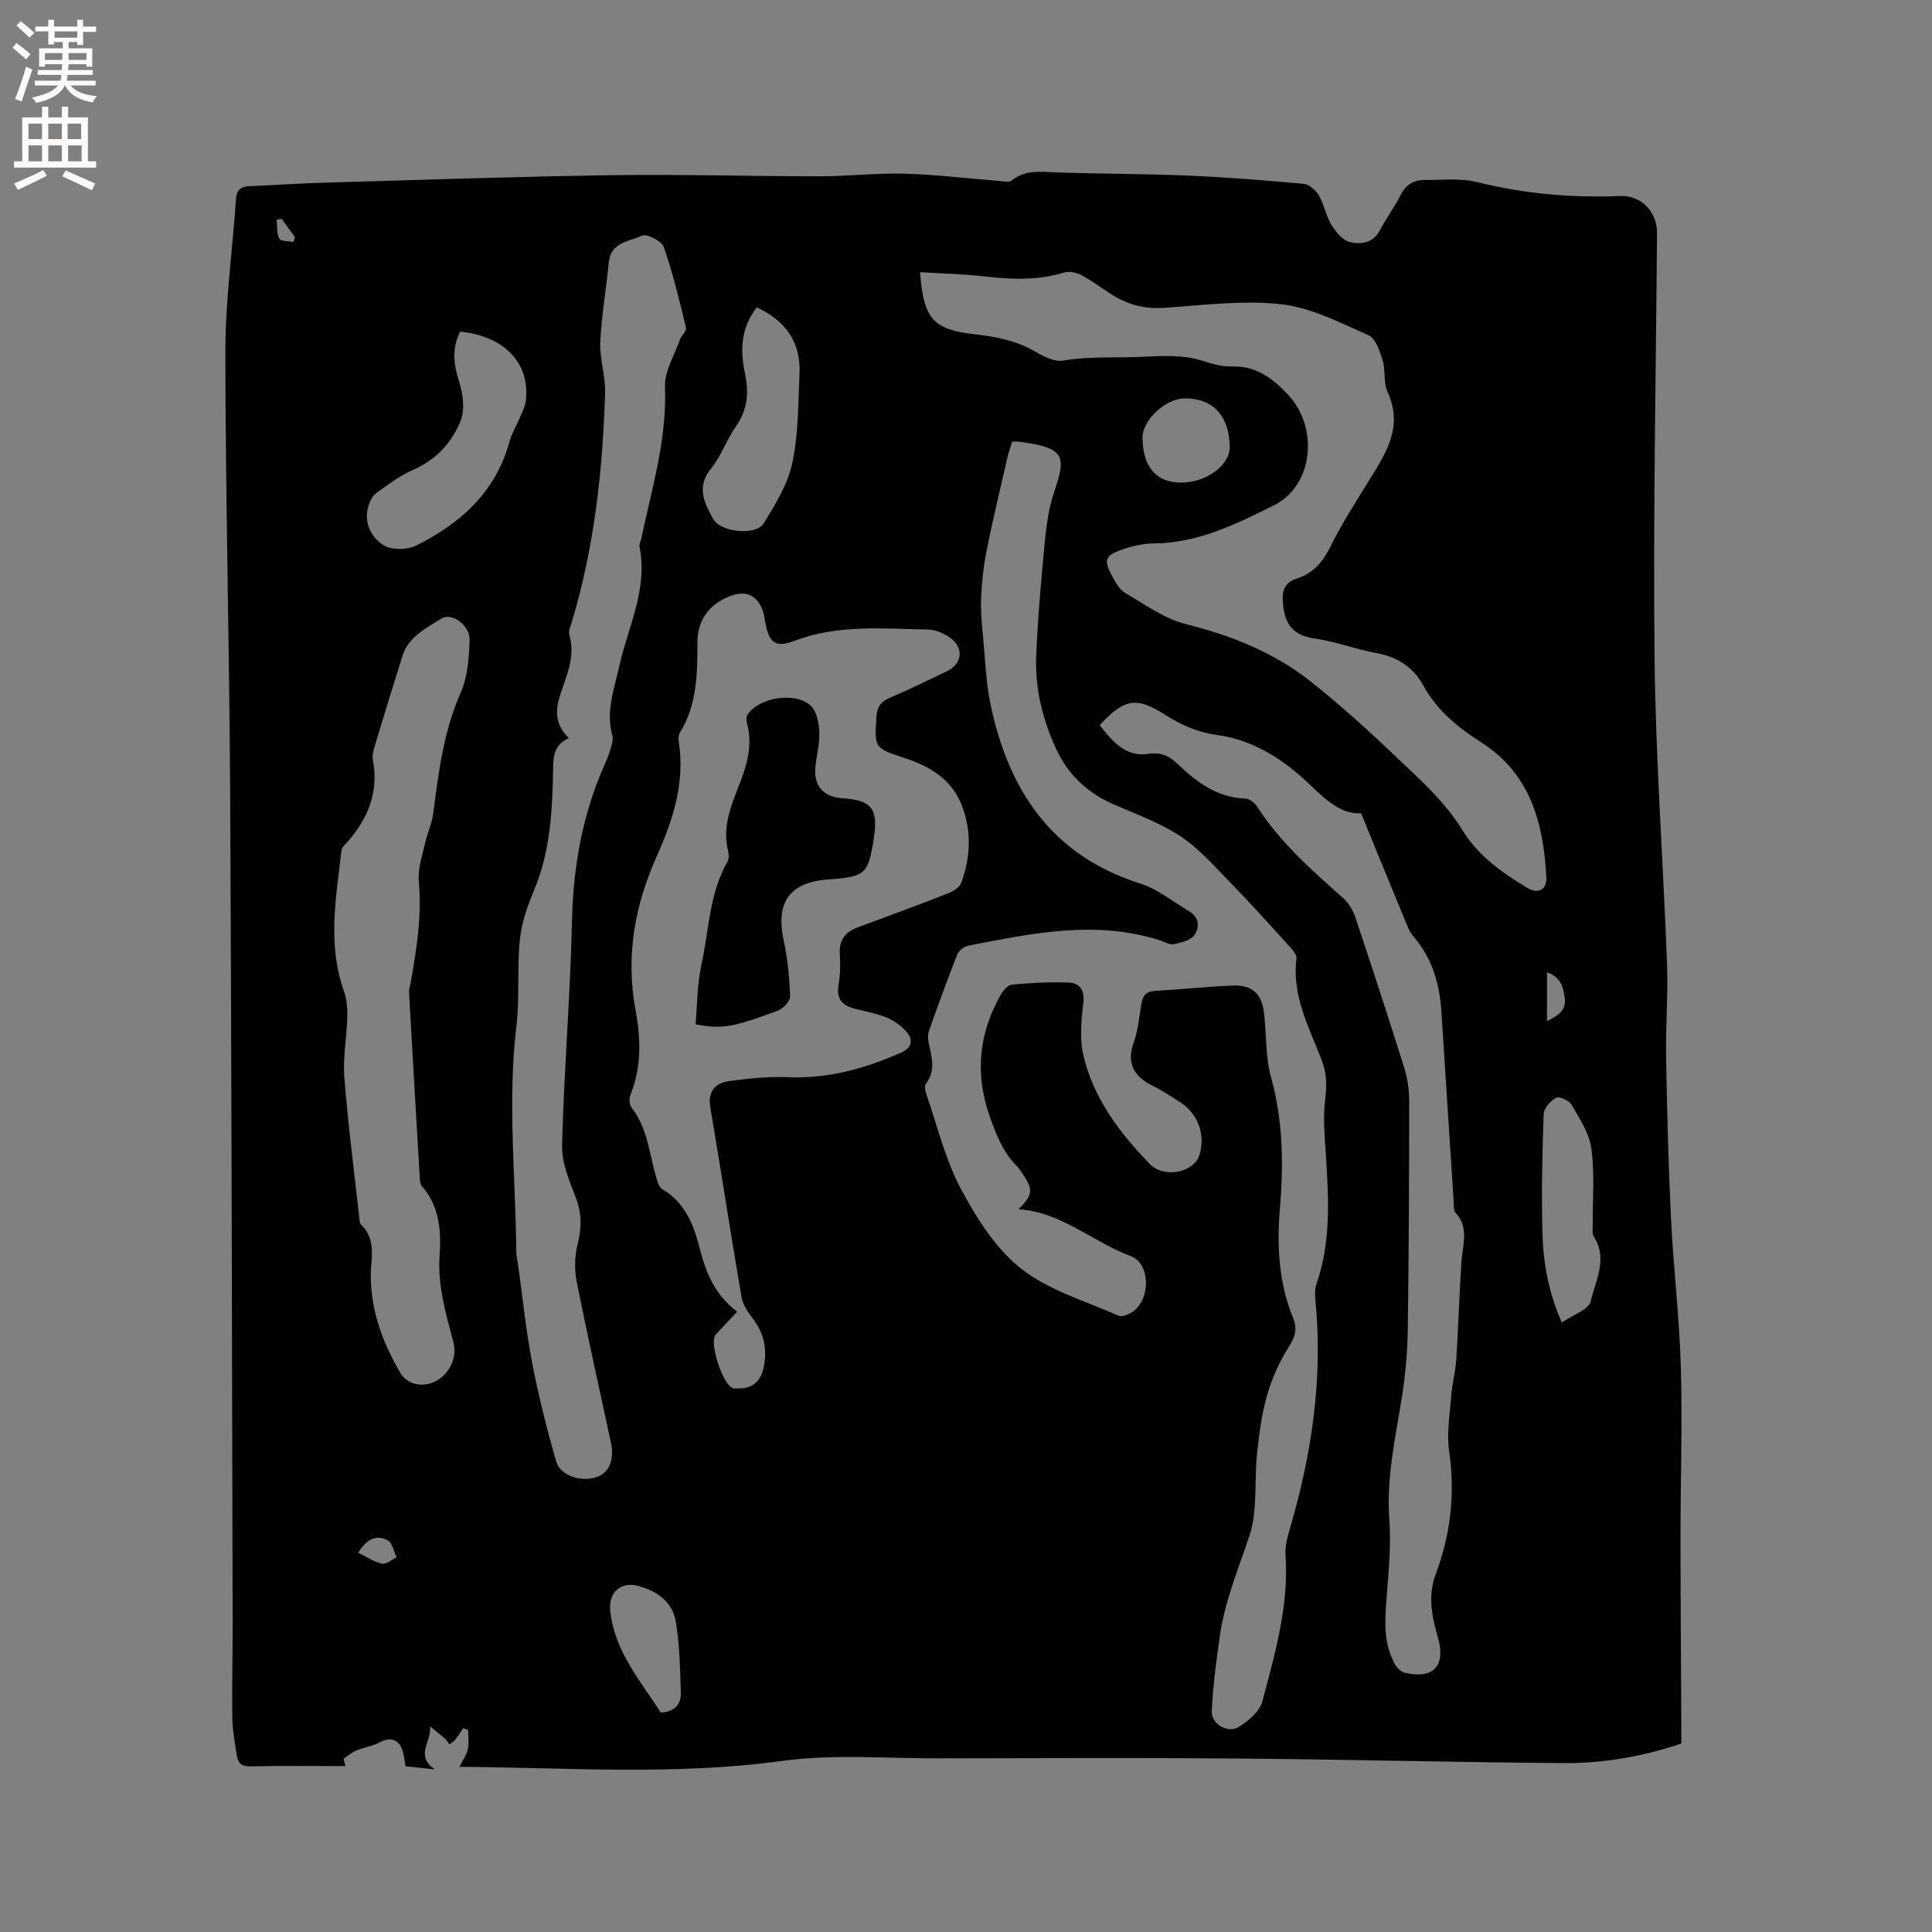 <svg enable-background="new 0 0 400 400" viewBox="0 0 400 400" xmlns="http://www.w3.org/2000/svg"><rect x="0" y="0" width="400" height="400" fill="#808080" stroke="none"/><path d="m71.51 365.65c-6.56 0-13.12-.09-19.67.06-1.81.04-2.57-.69-2.8-2.2-.4-2.61-.9-5.24-.94-7.86-.1-6.67.09-13.35.07-20.03-.15-57.15-.22-114.3-.52-171.46-.16-30.42-.96-60.85-.99-91.27-.01-10.56 1.49-21.11 2.2-31.68.13-1.92 1-2.58 2.75-2.66 5.28-.23 10.56-.59 15.85-.74 19.8-.57 39.6-1.25 59.41-1.54 14.29-.2 28.58.23 42.88.23 5.82 0 11.65-.7 17.46-.54 6.53.18 13.04.98 19.56 1.49.9.07 2.12.39 2.66-.05 2.77-2.28 5.87-1.84 9.08-1.72 9.1.33 18.22.29 27.32.67 8.04.34 16.07.97 24.08 1.71 1.13.1 2.51 1.32 3.14 2.39 1.1 1.9 1.47 4.23 2.61 6.1.89 1.46 2.3 3.2 3.79 3.56 2.28.54 4.84.28 6.26-2.46 1.26-2.44 2.96-4.66 4.18-7.12 1.07-2.17 2.68-3.26 4.96-3.26 3.69.01 7.54-.43 11.04.44 9.76 2.43 19.58 3.28 29.59 2.87 4.34-.17 7.63 3.33 7.59 7.65-.22 29.37-.83 58.74-.51 88.1.23 21.08 1.8 42.15 2.58 63.23.24 6.43-.3 12.89-.19 19.33.2 11.12.47 22.24 1.01 33.34.5 10.27 1.75 20.51 2.04 30.78.33 11.72-.07 23.47-.07 35.2 0 13.04.11 26.08.17 39.12.01 1.16 0 2.32 0 3.66-7.97 2.67-16.1 4.1-24.36 4.04-22.57-.17-45.13-.76-67.69-.95-20.57-.17-41.14-.07-61.72-.03-10.81.02-21.77-.92-32.4.53-22.24 3.04-44.41 1.38-66.81 1.22.68-1.37 1.48-2.45 1.74-3.64.28-1.27.06-2.65.06-3.99-.34-.13-.68-.26-1.02-.38-.53.79-1.03 1.62-1.62 2.36-.33.41-.83.68-1.26 1.01-.27-.38-.49-.81-.82-1.12-.81-.73-1.67-1.4-3.14-2.61.23 3.4-3.18 6.09.98 8.9-2.28-.24-4.14-.44-6.08-.65-.22-1.2-.3-2.26-.62-3.24-.79-2.42-2.59-2.88-4.8-1.67-1.44.79-3.19.99-4.73 1.63-.96.4-1.79 1.13-2.68 1.72.13.52.25 1.02.38 1.53zm139.35-115.29c3.12-3.12 3.17-4.09.38-8.03-.18-.26-.34-.54-.57-.76-3.04-2.99-4.51-6.8-5.86-10.74-2.98-8.64-2.12-16.87 2.31-24.76.52-.92 1.51-2.13 2.38-2.21 3.86-.37 7.76-.58 11.63-.44 2.43.09 3.5 1.52 3.15 4.34-.43 3.51-.76 7.27.01 10.66 2.05 8.93 7.47 16.06 13.71 22.53 3.03 3.14 9.27 1.82 10.37-1.93 1.22-4.14-.34-8.43-3.98-10.78-1.87-1.2-3.73-2.45-5.72-3.43-3.97-1.96-5.49-4.69-3.91-9.12.88-2.46 1.1-5.17 1.53-7.78.27-1.65.88-2.65 2.79-2.75 5.39-.3 10.76-.9 16.15-1.11 4.03-.16 6.01 1.7 6.48 5.7.52 4.42.27 9.03 1.44 13.25 2.49 8.98 2.62 18.02 1.85 27.12-.67 7.83-.26 15.45 2.73 22.79.87 2.15.48 3.78-.82 5.82-1.95 3.06-3.52 6.5-4.53 9.98-1.14 3.94-1.68 8.09-2.12 12.19-.61 5.69.17 11.76-1.57 17.03-2.29 6.9-5.12 13.61-6.15 20.86-.73 5.17-1.43 10.36-1.66 15.56-.11 2.58 3.35 4.58 5.55 3.22 2.02-1.25 4.38-3.24 4.94-5.34 2.61-9.9 5.51-19.82 4.78-30.29-.11-1.64.3-3.38.77-4.99 4.59-15.47 6.98-31.17 5.46-47.34-.12-1.25-.23-2.63.17-3.77 3-8.54 2.55-17.31 2-26.12-.26-4.11-.68-8.29-.17-12.32.36-2.85.28-5.31-.75-7.96-2.61-6.76-6.19-13.29-5.21-21 .11-.85-.97-1.98-1.71-2.79-4.2-4.62-8.38-9.27-12.75-13.73-3.09-3.17-6.13-6.59-9.8-8.95-4.22-2.71-9.07-4.46-13.71-6.49-5.39-2.36-9.38-6.18-11.81-11.47-2.76-6.04-4.38-12.45-4.11-19.1.32-7.82 1.01-15.64 1.76-23.44.34-3.54.79-7.17 1.93-10.51 2.54-7.47 2.44-9.3-7.28-10.51-.4-.05-.82-.01-1.38-.01-.33 1.08-.7 2.06-.94 3.07-1.48 6.48-3.04 12.95-4.35 19.46-.65 3.25-1.01 6.59-1.14 9.91-.12 2.84.19 5.71.45 8.55.42 4.52.59 9.1 1.52 13.52 3.75 17.73 12.67 31.17 30.93 36.96 3.64 1.15 6.81 3.77 10.17 5.76 2.09 1.23 2.21 3.37 1.08 4.94-.79 1.1-2.72 1.54-4.24 1.88-.81.18-1.82-.44-2.72-.74-13.39-4.35-26.6-1.53-39.81 1.03-.87.17-1.99 1.01-2.31 1.82-2.07 5.21-3.98 10.49-5.85 15.78-.27.75-.24 1.69-.08 2.49.57 2.89 1.55 5.74-.57 8.5-.34.44-.16 1.47.07 2.12 2.29 6.59 3.92 13.54 7.16 19.63 3.24 6.07 7.22 12.4 12.5 16.55 5.74 4.51 13.32 6.7 20.17 9.74.71.32 2.08-.26 2.88-.81 3.75-2.55 3.8-9.99-.41-11.55-7.85-2.94-14.4-9.14-23.21-9.69zm-58.22 21.21c-1.71 1.82-3.11 3.26-4.46 4.75-1.47 1.63 1.55 10.69 3.68 11.12.31.06.63.01.95.02 2.84.05 4.57-1.32 5.23-4.08.91-3.85.22-7.3-2.24-10.47-1-1.29-2.02-2.84-2.28-4.39-2.23-13.03-4.22-26.1-6.44-39.13-.59-3.43.97-5.17 3.93-5.57 4.06-.55 8.21-.97 12.29-.8 8.29.34 15.91-1.83 23.35-5.13 2.02-.9 2.47-2.49 1.21-4.06-1.06-1.31-2.6-2.43-4.15-3.09-2.12-.9-4.45-1.32-6.71-1.89-2.63-.66-3.91-2.04-3.38-4.98.37-2.07.37-4.24.25-6.35-.16-2.87 1.11-4.56 3.71-5.52 6.25-2.31 12.51-4.61 18.71-7.04 1.06-.42 2.39-1.25 2.74-2.2 1.87-5.11 2.14-10.34.28-15.55-2.09-5.85-6.71-8.56-12.34-10.38-6.03-1.95-5.88-2.18-5.53-8.3.12-2.06.83-3.23 2.77-4.05 4-1.69 7.88-3.63 11.81-5.49 3.27-1.55 3.62-5 .57-7.04-1.27-.85-2.91-1.58-4.4-1.61-9.29-.17-18.64-1.1-27.66 2.32-3.87 1.47-5.26.53-6.05-3.58-.18-.93-.26-1.91-.6-2.78-1.18-3.08-3.49-4.09-6.52-2.96-4.43 1.65-6.94 4.9-6.96 9.62-.03 6.5-.04 12.95-3.65 18.74-.3.48-.31 1.25-.22 1.85 1.32 8.44-1.17 16.17-4.54 23.69-4.58 10.21-6.48 20.72-4.41 31.86 1.09 5.88 1.28 11.79-1.04 17.53-.31.76-.26 2.08.21 2.68 3.24 4.11 3.64 9.18 4.97 13.94.3 1.07.64 2.51 1.44 2.98 4.63 2.73 6.45 7.29 7.64 11.99 1.31 5.15 3.14 9.85 7.84 13.35zm37.85-215.22c.71 9.72 2.73 11.88 11.27 12.85 4.44.5 8.74 1.33 12.7 3.66 1.68.99 3.89 2.1 5.63 1.8 5.42-.93 10.82-.54 16.23-.78 4.49-.2 8.77-.5 13.09.95 1.79.6 3.74 1.09 5.59 1.04 5.02-.14 8.4 2.37 11.67 5.84 6.35 6.74 5.36 18.79-2.95 22.93-7.76 3.86-15.74 7.83-24.87 7.87-2.17.01-4.42.55-6.5 1.26-3.6 1.24-3.9 2.18-2.07 5.56.69 1.28 1.52 2.76 2.7 3.45 4.07 2.37 8.09 5.31 12.54 6.43 9.31 2.34 18.06 5.79 25.53 11.64 7.64 5.99 14.73 12.72 21.78 19.43 3.65 3.47 7.27 7.22 9.87 11.47 3.38 5.54 8.29 8.91 13.54 12.09 2.2 1.34 4.06.35 3.92-2.21-.62-11.17-3.24-21.41-13.51-27.95-4.86-3.09-9.19-6.65-12.05-11.88-2.01-3.66-5.3-5.81-9.6-6.58-4.26-.76-8.38-2.4-12.66-3-4.23-.59-6.16-2.5-6.66-6.72-.34-2.84-.04-4.81 2.88-5.75 3.45-1.1 5.4-3.54 6.99-6.76 2.19-4.44 4.88-8.64 7.49-12.86 3.61-5.85 7.68-11.47 4.23-19-.88-1.93-.37-4.46-1.01-6.55-.59-1.9-1.46-4.53-2.94-5.18-5.86-2.59-11.86-5.72-18.07-6.41-8-.89-16.25.23-24.38.75-4.02.26-7.53-.73-10.83-2.84-2.05-1.31-4.01-2.8-6.15-3.94-1.01-.53-2.48-.86-3.52-.55-5.52 1.69-11.06 1.46-16.69.8-4.27-.48-8.58-.57-13.19-.86zm-72.71 96.47c-2.9 1.3-3.21 3.45-3.25 5.94-.16 8.68-.5 17.33-3.96 25.55-1.38 3.28-2.6 6.8-2.95 10.31-.6 5.89 0 11.91-.7 17.78-1.87 15.62-.18 31.2-.02 46.79.01.94.25 1.88.38 2.82.94 6.69 1.61 13.44 2.88 20.06 1.33 6.91 3.04 13.76 5 20.52.85 2.94 5.09 4.27 8.26 3.27 2.62-.83 3.84-3.54 3.09-7.06-2.39-11.18-4.91-22.34-7.13-33.56-.49-2.46-.39-5.24.22-7.68.82-3.31.89-6.27-.36-9.53-1.35-3.52-2.96-7.3-2.87-10.93.4-15.47 1.71-30.91 2.05-46.38.26-11.4 2.19-22.27 6.87-32.65.48-1.06.88-2.16 1.2-3.28.22-.79.51-1.72.3-2.46-1.41-4.98.35-9.56 1.4-14.31 1.81-8.17 5.97-15.97 4.23-24.77-.11-.57.25-1.23.38-1.85 2.17-10.34 5.3-20.48 4.88-31.3-.13-3.22 1.95-6.54 3.09-9.79.31-.88 1.42-1.79 1.26-2.46-1.36-5.62-2.7-11.26-4.6-16.7-.43-1.24-3.53-2.82-4.51-2.36-2.61 1.22-6.48 1.3-6.88 5.55-.51 5.48-1.51 10.94-1.76 16.43-.16 3.48 1.1 7.01 1 10.5-.49 16.14-2.24 32.12-6.94 47.66-.24.8-.69 1.74-.48 2.45 1.32 4.43-.51 8.35-1.83 12.33-1.07 3.26-1.22 6.24 1.75 9.11zm109.9-2.7c2.62 3.43 5.48 6.64 9.97 5.97 2.75-.41 4.42.42 6.14 2.06 3.96 3.79 8.19 6.97 14.03 7.18.86.03 1.97.9 2.48 1.7 4.76 7.43 11.3 13.13 17.79 18.92 1.11.99 2.01 2.46 2.49 3.89 3.46 10.34 6.85 20.7 10.11 31.1.68 2.18 1.06 4.55 1.06 6.83 0 15.8-.06 31.59-.28 47.39-.07 4.63-.47 9.29-1.19 13.87-1.32 8.47-3.27 16.8-2.64 25.52.39 5.33-.13 10.75-.55 16.11-.37 4.7-.7 9.33 1.58 13.66.44.83 1.3 1.79 2.13 1.99 5.87 1.43 8.57-1.38 6.95-7.1-1.24-4.4-2.23-8.68-.49-13.32 3.05-8.15 4.05-16.56 2.78-25.31-.55-3.79.13-7.78.43-11.67.19-2.47.87-4.91 1.03-7.38.43-6.74.63-13.5 1.07-20.24.23-3.51 1.68-7.09-1.24-10.24-.41-.44-.3-1.41-.35-2.13-.87-13.22-1.72-26.44-2.57-39.66-.36-5.63-1.92-10.82-5.63-15.22-.47-.56-.93-1.18-1.21-1.85-3.21-7.77-6.39-15.56-9.77-23.81-4.03.25-7.18-2.64-10.5-5.83-5.4-5.19-11.68-9.34-19.28-10.37-4.06-.55-7.41-2.05-10.78-4.18-6.01-3.83-8.41-3.37-13.56 2.12zm-150.87 112.36c-.41 8 2.21 15.19 6.18 21.95.59 1.01 2.01 1.92 3.19 2.14 4.76.88 8.94-3.95 7.68-8.73-1.53-5.84-3.27-11.61-2.85-17.78.35-5.14.05-10.2-3.6-14.4-.32-.36-.45-.98-.48-1.48-.77-12.91-1.52-25.82-2.24-38.73-.03-.62.2-1.25.31-1.88 1.26-6.99 2.36-13.96 1.71-21.14-.23-2.52.7-5.17 1.26-7.73.47-2.14 1.45-4.18 1.73-6.33 1.11-8.51 2.14-16.96 5.69-24.98 1.44-3.26 1.7-7.18 1.84-10.82.12-3.03-3.66-5.89-5.87-4.49-3.11 1.97-6.77 3.71-8.03 7.71-1.94 6.16-3.84 12.33-5.7 18.51-.3.98-.6 2.11-.42 3.07 1.24 6.61-1.01 12.07-5.27 16.94-.48.55-1.17 1.14-1.24 1.77-1.13 9.76-2.95 19.52.54 29.23.61 1.7.7 3.68.65 5.52-.11 4.09-.92 8.22-.6 12.27.76 9.58 2 19.13 3.06 28.68.07.62.05 1.43.42 1.79 2.63 2.54 2.35 5.71 2.04 8.91zm18.45-193.82c-1.74 3.52-1.35 6.75-.23 10.27.81 2.55 1.28 5.84.35 8.17-1.82 4.54-5.12 8.14-9.93 10.22-2.68 1.16-5.09 3.01-7.5 4.73-.77.55-1.33 1.61-1.62 2.54-1.12 3.53.43 6.63 3.12 8.31 1.66 1.04 4.9.95 6.75.03 9.18-4.57 16.44-11.08 19.28-21.49.46-1.7 1.44-3.26 2.13-4.91.48-1.15 1.1-2.31 1.25-3.51.96-7.76-4.39-13.45-13.6-14.36zm61.44-5.02c-3.43 4.37-3.45 9.04-2.44 13.82.82 3.9.5 7.43-1.9 10.83-1.94 2.75-3.04 6.14-5.15 8.73-3.1 3.82-1.39 7.1.44 10.41 1.53 2.78 8.85 3.56 10.48.91 2.41-3.92 4.98-8.09 5.91-12.48 1.28-6.05 1.22-12.41 1.49-18.64.27-6.43-2.93-10.81-8.83-13.58zm166.66 210.18c2.31-1.61 5.58-2.67 5.98-4.4.99-4.29 3.61-8.79.64-13.39-.39-.61-.21-1.63-.22-2.46-.04-5.27.41-10.6-.28-15.78-.42-3.15-2.44-6.16-4.08-9.04-.5-.88-2.53-1.82-3.21-1.47-1.17.6-2.55 2.17-2.59 3.37-.29 8.23-.48 16.47-.25 24.69.16 6.13 1.23 12.18 4.01 18.48zm-186.54 80.75c3.03-.16 4.22-1.85 4.14-4.19-.17-4.93-.23-9.92-1.07-14.76-.68-3.93-3.82-6.21-7.67-7.25-3.77-1.02-6.29 1.35-5.88 5.16.91 8.35 6.21 14.42 10.48 21.04zm99.73-264c.01 6.01 2.8 9.32 7.87 9.35 5.26.04 10.2-3.55 10.18-7.38-.04-6.4-3.49-10.11-9.33-10.06-3.95.04-8.73 4.47-8.72 8.09zm-162.38 230.9c1.65.81 3.19 1.89 4.88 2.27.89.2 2.05-.84 3.09-1.32-.62-1.22-.92-3.03-1.91-3.54-2.22-1.16-4.3-.31-6.06 2.59zm246.12-110.03c2.07-1.15 4.07-2.01 3.66-4.89-.32-2.25-.82-4.25-3.66-5.25zm-259.52-161.34c.09-.34.18-.68.28-1.02-.91-1.26-1.81-2.51-2.72-3.77-.35.06-.7.12-1.04.17.13 1.33-.05 2.82.53 3.91.3.61 1.92.5 2.95.71z" fill="#010102"/><path d="m144.01 212.07c.36-4.03.32-8.24 1.2-12.25 1.58-7.21 1.62-14.83 5.44-21.49.32-.57.26-1.5.09-2.18-1.19-4.72.47-8.99 2.14-13.21 1.7-4.3 3.05-8.58 1.76-13.27-.15-.55-.13-1.35.17-1.78 2.46-3.56 10.03-4.75 13.13-1.69 1.24 1.22 1.63 3.7 1.69 5.63.08 2.5-.73 5.02-.85 7.54-.16 3.54 1.96 5.66 5.55 5.89 6.15.4 7.54 2.16 6.58 8.33-1.14 7.39-1.75 7.94-9.22 8.46-8.23.57-11.16 4.71-9.42 12.75.82 3.76 1.18 7.66 1.31 11.51.03.97-1.43 2.52-2.53 2.93-9.49 3.53-11.63 3.85-17.04 2.83z" fill="#010102"/><g fill="#fcfbfa"><path d="m2.6 9.9.8-1c.9.7 1.9 1.4 2.9 2.3l-.9 1.1c-1.1-1-2-1.8-2.8-2.4zm.5 10.6c.9-2.1 1.6-4.3 2.3-6.7.4.2.8.4 1.3.6-.7 2.1-1.5 4.3-2.2 6.6zm.3-15.2.9-.9c1 .8 2 1.6 2.8 2.4l-1 1c-.9-.9-1.8-1.7-2.7-2.5zm12.6-1.2h1.2v1.4h2.7v1.1h-2.7v2.7h-1.2v-.6h-1.8v1.3h4.9v3.8h-1.2v-.5h-3.7c0 .4-.1.9-.1 1.2h5.1v1h-5.2c0 .5-.1.9-.2 1.2h6v1h-5.2c1.1 1.3 2.9 2 5.5 2.2-.4.4-.7.8-.9 1.3-2.9-.5-4.8-1.6-5.7-3.5h-.1c-.8 1.7-2.7 2.9-5.9 3.6-.2-.4-.6-.8-.9-1.1 2.8-.6 4.6-1.4 5.4-2.5h-4.8v-1h5.3c.1-.3.2-.7.2-1.2h-4.9v-1h5c0-.4 0-.8.1-1.2h-3.6v.5h-1.2v-3.8h4.9v-1.3h-1.8v.5h-1.2v-2.7h-2.7v-1h2.7v-1.4h1.2v1.4h4.8zm-6.7 8.3h3.6c0-.4 0-.9 0-1.4h-3.6zm1.9-4.6h4.8v-1.3h-4.7v1.3zm6.7 3.2h-3.7v1.4h3.7z"/><path d="m8.7 22.1h1.3v2.2h2.8v-2.2h1.3v2.2h4.1v9.1h1.7v1.3h-17v-1.3h1.7v-9.1h4.1zm.3 13.1.7 1.2c-1.8.9-3.8 1.9-6 2.9-.2-.4-.5-.8-.8-1.3 2.3-1 4.4-1.9 6.1-2.8zm-3.1-6.4h2.8v-3.2h-2.8zm0 4.6h2.8v-3.3h-2.8zm4.1-4.6h2.8v-3.2h-2.8zm0 4.6h2.8v-3.3h-2.8zm3.6 1.9c2.1.9 4.1 1.8 6.1 2.7l-.7 1.4c-2.2-1.1-4.2-2-6.1-2.9zm3.2-9.7h-2.8v3.2h2.8zm-2.7 7.8h2.8v-3.3h-2.8z"/></g></svg>